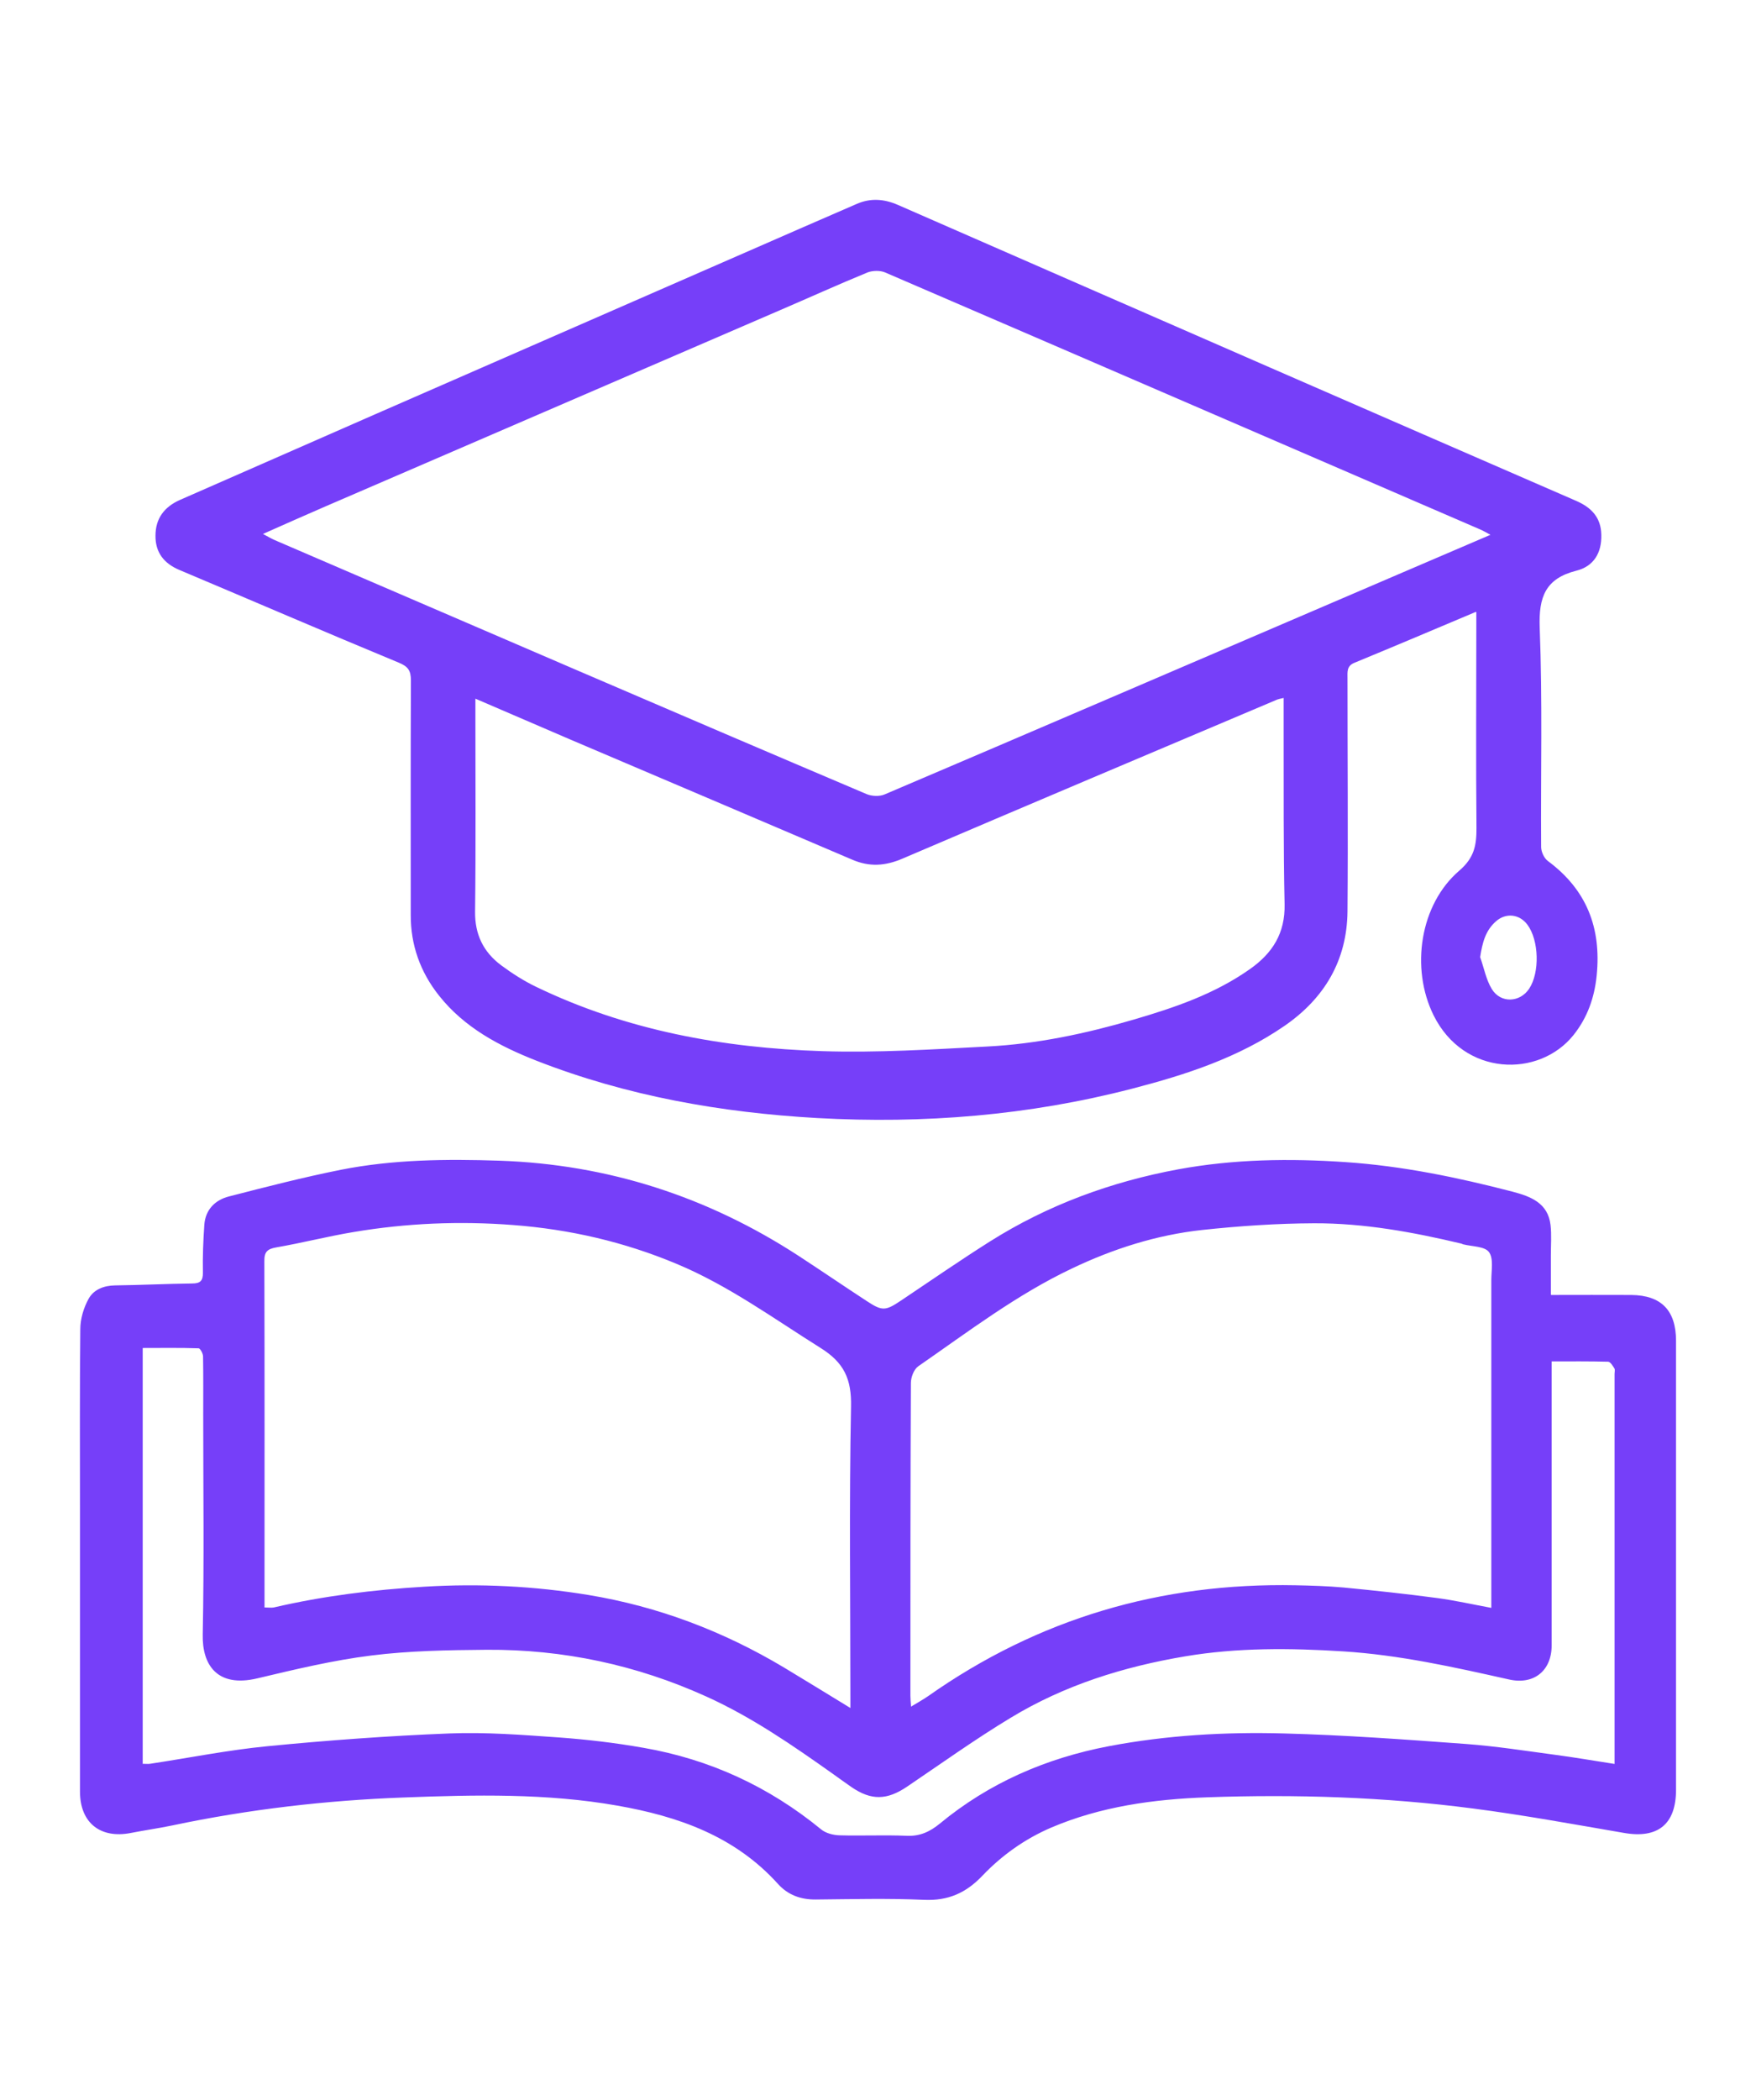 <?xml version="1.0" encoding="UTF-8"?><svg id="Layer_1" xmlns="http://www.w3.org/2000/svg" viewBox="0 0 110 131.53"><defs><style>.cls-1{fill:#763ff9;stroke-width:0px;}</style></defs><path class="cls-1" d="M92.45,38.32c-2.63,1.11-5.11,2.16-7.61,3.19-.49.2-.43.58-.43.97,0,4.87.04,9.73,0,14.6-.03,3.07-1.45,5.45-3.95,7.17-2.89,1.99-6.18,3.06-9.54,3.93-6.47,1.68-13.07,2.21-19.72,1.84-6.02-.34-11.94-1.38-17.59-3.59-2.32-.91-4.52-2.07-6.11-4.08-1.17-1.47-1.78-3.17-1.77-5.06,0-4.89-.01-9.79.01-14.68,0-.62-.18-.87-.76-1.11-4.59-1.9-9.15-3.87-13.73-5.8-.98-.41-1.52-1.1-1.51-2.15,0-1.07.54-1.8,1.53-2.24,4.05-1.77,8.1-3.56,12.15-5.33,8.96-3.92,17.93-7.83,26.89-11.75,1.12-.49,2.24-.97,3.36-1.46.87-.38,1.72-.31,2.57.06,7.8,3.41,15.59,6.82,23.39,10.22,6.37,2.78,12.74,5.55,19.11,8.32.94.41,1.55,1.03,1.57,2.12.03,1.14-.48,1.98-1.56,2.25-1.93.49-2.37,1.63-2.3,3.56.18,4.57.06,9.16.09,13.74,0,.3.18.7.42.88,2.43,1.8,3.36,4.19,3.06,7.17-.14,1.39-.58,2.64-1.45,3.73-2.16,2.7-6.87,2.6-8.77-1.24-1.45-2.94-.86-6.94,1.62-9.06.94-.81,1.07-1.59,1.07-2.65-.04-4.21-.01-8.43-.01-12.64v-.89ZM93.36,33.49c-.3-.16-.45-.25-.61-.32-5.3-2.29-10.6-4.58-15.9-6.87-7.14-3.08-14.27-6.17-21.41-9.24-.31-.13-.77-.12-1.09,0-1.85.76-3.68,1.59-5.52,2.38-9.52,4.11-19.05,8.22-28.57,12.33-1.22.53-2.44,1.07-3.79,1.67.34.18.54.3.75.39,6.28,2.7,12.56,5.41,18.84,8.11,6.07,2.61,12.14,5.21,18.22,7.79.33.14.82.16,1.14.02,9.21-3.92,18.4-7.88,27.6-11.82,3.39-1.45,6.77-2.91,10.33-4.43ZM29.78,43.76c0,.44,0,.72,0,1,0,4.11.03,8.22-.02,12.32-.02,1.44.52,2.54,1.63,3.37.69.51,1.42.98,2.19,1.35,5.66,2.73,11.71,3.83,17.93,4.03,3.44.11,6.89-.11,10.33-.29,3.13-.16,6.18-.81,9.19-1.69,2.56-.75,5.06-1.6,7.27-3.16,1.42-1,2.21-2.25,2.17-4.07-.08-3.56-.05-7.11-.06-10.67,0-.72,0-1.45,0-2.24-.22.05-.32.07-.4.1-7.82,3.31-15.66,6.62-23.47,9.96-1.09.47-2.08.53-3.15.07-5.86-2.5-11.72-5-17.58-7.49-1.96-.84-3.91-1.68-6.02-2.59ZM92.72,59.94c.24.67.37,1.41.73,2,.56.91,1.76.85,2.34-.02.67-1.01.62-3.03-.11-4.01-.5-.67-1.35-.76-1.97-.21-.66.58-.85,1.34-.99,2.24Z"/><path class="cls-1" d="M97.17,81.1c1.73,0,3.37-.01,5.02,0,1.88.02,2.8.97,2.8,2.87,0,9.37,0,18.75,0,28.12,0,2.16-1.14,3.07-3.26,2.7-3.15-.54-6.29-1.12-9.46-1.53-5.53-.72-11.09-.9-16.66-.7-3.34.12-6.65.57-9.77,1.9-1.65.71-3.09,1.74-4.31,3.02-1.02,1.07-2.14,1.57-3.65,1.5-2.26-.1-4.52-.04-6.78-.02-.95.01-1.75-.29-2.37-.98-2.7-2.99-6.24-4.23-10.06-4.9-4.43-.78-8.91-.68-13.37-.51-4.87.18-9.72.74-14.5,1.75-.86.18-1.73.3-2.59.47-1.92.38-3.2-.63-3.2-2.59,0-5.83,0-11.66,0-17.49,0-3.82-.02-7.65.02-11.47,0-.64.21-1.34.52-1.9.32-.58.95-.83,1.66-.84,1.61-.02,3.21-.1,4.82-.12.5,0,.69-.15.68-.68-.02-1,.02-2,.09-3,.07-.95.68-1.55,1.54-1.77,2.33-.6,4.66-1.2,7.01-1.67,3.28-.65,6.61-.68,9.94-.57,6.79.23,13.03,2.25,18.72,5.95,1.44.94,2.86,1.91,4.3,2.85.96.63,1.16.61,2.13-.04,1.85-1.24,3.69-2.51,5.57-3.7,3.63-2.29,7.59-3.74,11.8-4.52,3.48-.64,6.98-.69,10.49-.45,3.55.24,7.02.96,10.45,1.85,1.14.3,2.22.71,2.38,2.09.07.62.02,1.26.02,1.89,0,.79,0,1.57,0,2.46ZM53.27,106.96c0-.31,0-.5,0-.68,0-6.06-.08-12.12.04-18.18.04-1.74-.44-2.77-1.92-3.69-2.95-1.85-5.77-3.91-9.01-5.26-3.27-1.37-6.68-2.16-10.23-2.43-3.36-.26-6.69-.12-10.01.44-1.62.27-3.21.68-4.83.96-.58.1-.76.29-.75.88.02,6.99.01,13.99.01,20.98,0,.23,0,.45,0,.69.25,0,.42.03.58,0,3.1-.72,6.24-1.11,9.43-1.3,3.46-.21,6.89-.04,10.29.52,4.36.72,8.44,2.27,12.24,4.54,1.35.81,2.69,1.64,4.15,2.53ZM93.42,100.71v-.83c0-6.57,0-13.14,0-19.72,0-.6.15-1.35-.15-1.75-.27-.36-1.05-.34-1.61-.48-.04-.01-.08-.04-.13-.05-3.03-.72-6.09-1.28-9.21-1.27-2.34.01-4.69.17-7.02.42-2.85.31-5.57,1.18-8.15,2.41-3.46,1.64-6.5,3.96-9.62,6.12-.28.19-.47.69-.47,1.05-.03,6.53-.03,13.05-.03,19.58,0,.2.02.4.04.69.41-.25.74-.43,1.06-.65,6.91-4.87,14.6-7.12,23.03-6.95,1,.02,2,.05,3,.14,1.96.19,3.92.4,5.87.66,1.12.15,2.22.4,3.41.62ZM8.91,110.46c.21,0,.35.02.49,0,2.45-.37,4.88-.86,7.35-1.1,3.79-.37,7.6-.65,11.41-.8,2.27-.09,4.56.09,6.84.25,1.78.13,3.56.34,5.31.65,4.15.72,7.86,2.43,11.13,5.11.29.24.76.36,1.15.37,1.4.04,2.8-.03,4.2.03.84.04,1.47-.26,2.09-.77,3.09-2.55,6.65-4.09,10.57-4.84,3.63-.69,7.3-.9,10.97-.8,3.81.1,7.62.38,11.42.66,1.87.14,3.73.43,5.59.68,1.21.16,2.42.37,3.71.57,0-.27,0-.49,0-.72,0-7.9,0-15.81,0-23.71,0-.12.04-.26-.01-.34-.1-.16-.25-.41-.39-.42-1.15-.03-2.31-.02-3.54-.02,0,.22,0,.47,0,.72,0,5.69,0,11.38,0,17.06,0,1.6-1.12,2.49-2.67,2.14-3.44-.77-6.87-1.54-10.4-1.76-3.31-.21-6.6-.24-9.88.31-3.87.65-7.58,1.81-10.94,3.85-2.22,1.34-4.34,2.86-6.5,4.32-1.25.84-2.23.87-3.47.02-.38-.26-.76-.54-1.14-.81-2.54-1.8-5.1-3.57-7.95-4.86-4.37-1.98-8.97-2.96-13.76-2.93-2.42.02-4.85.06-7.24.36-2.4.3-4.77.87-7.13,1.43-2.53.6-3.46-.86-3.42-2.74.09-4.59.03-9.18.03-13.78,0-1.21.01-2.42-.01-3.64,0-.18-.18-.51-.28-.51-1.16-.04-2.31-.02-3.5-.02v26.03Z"/></svg>